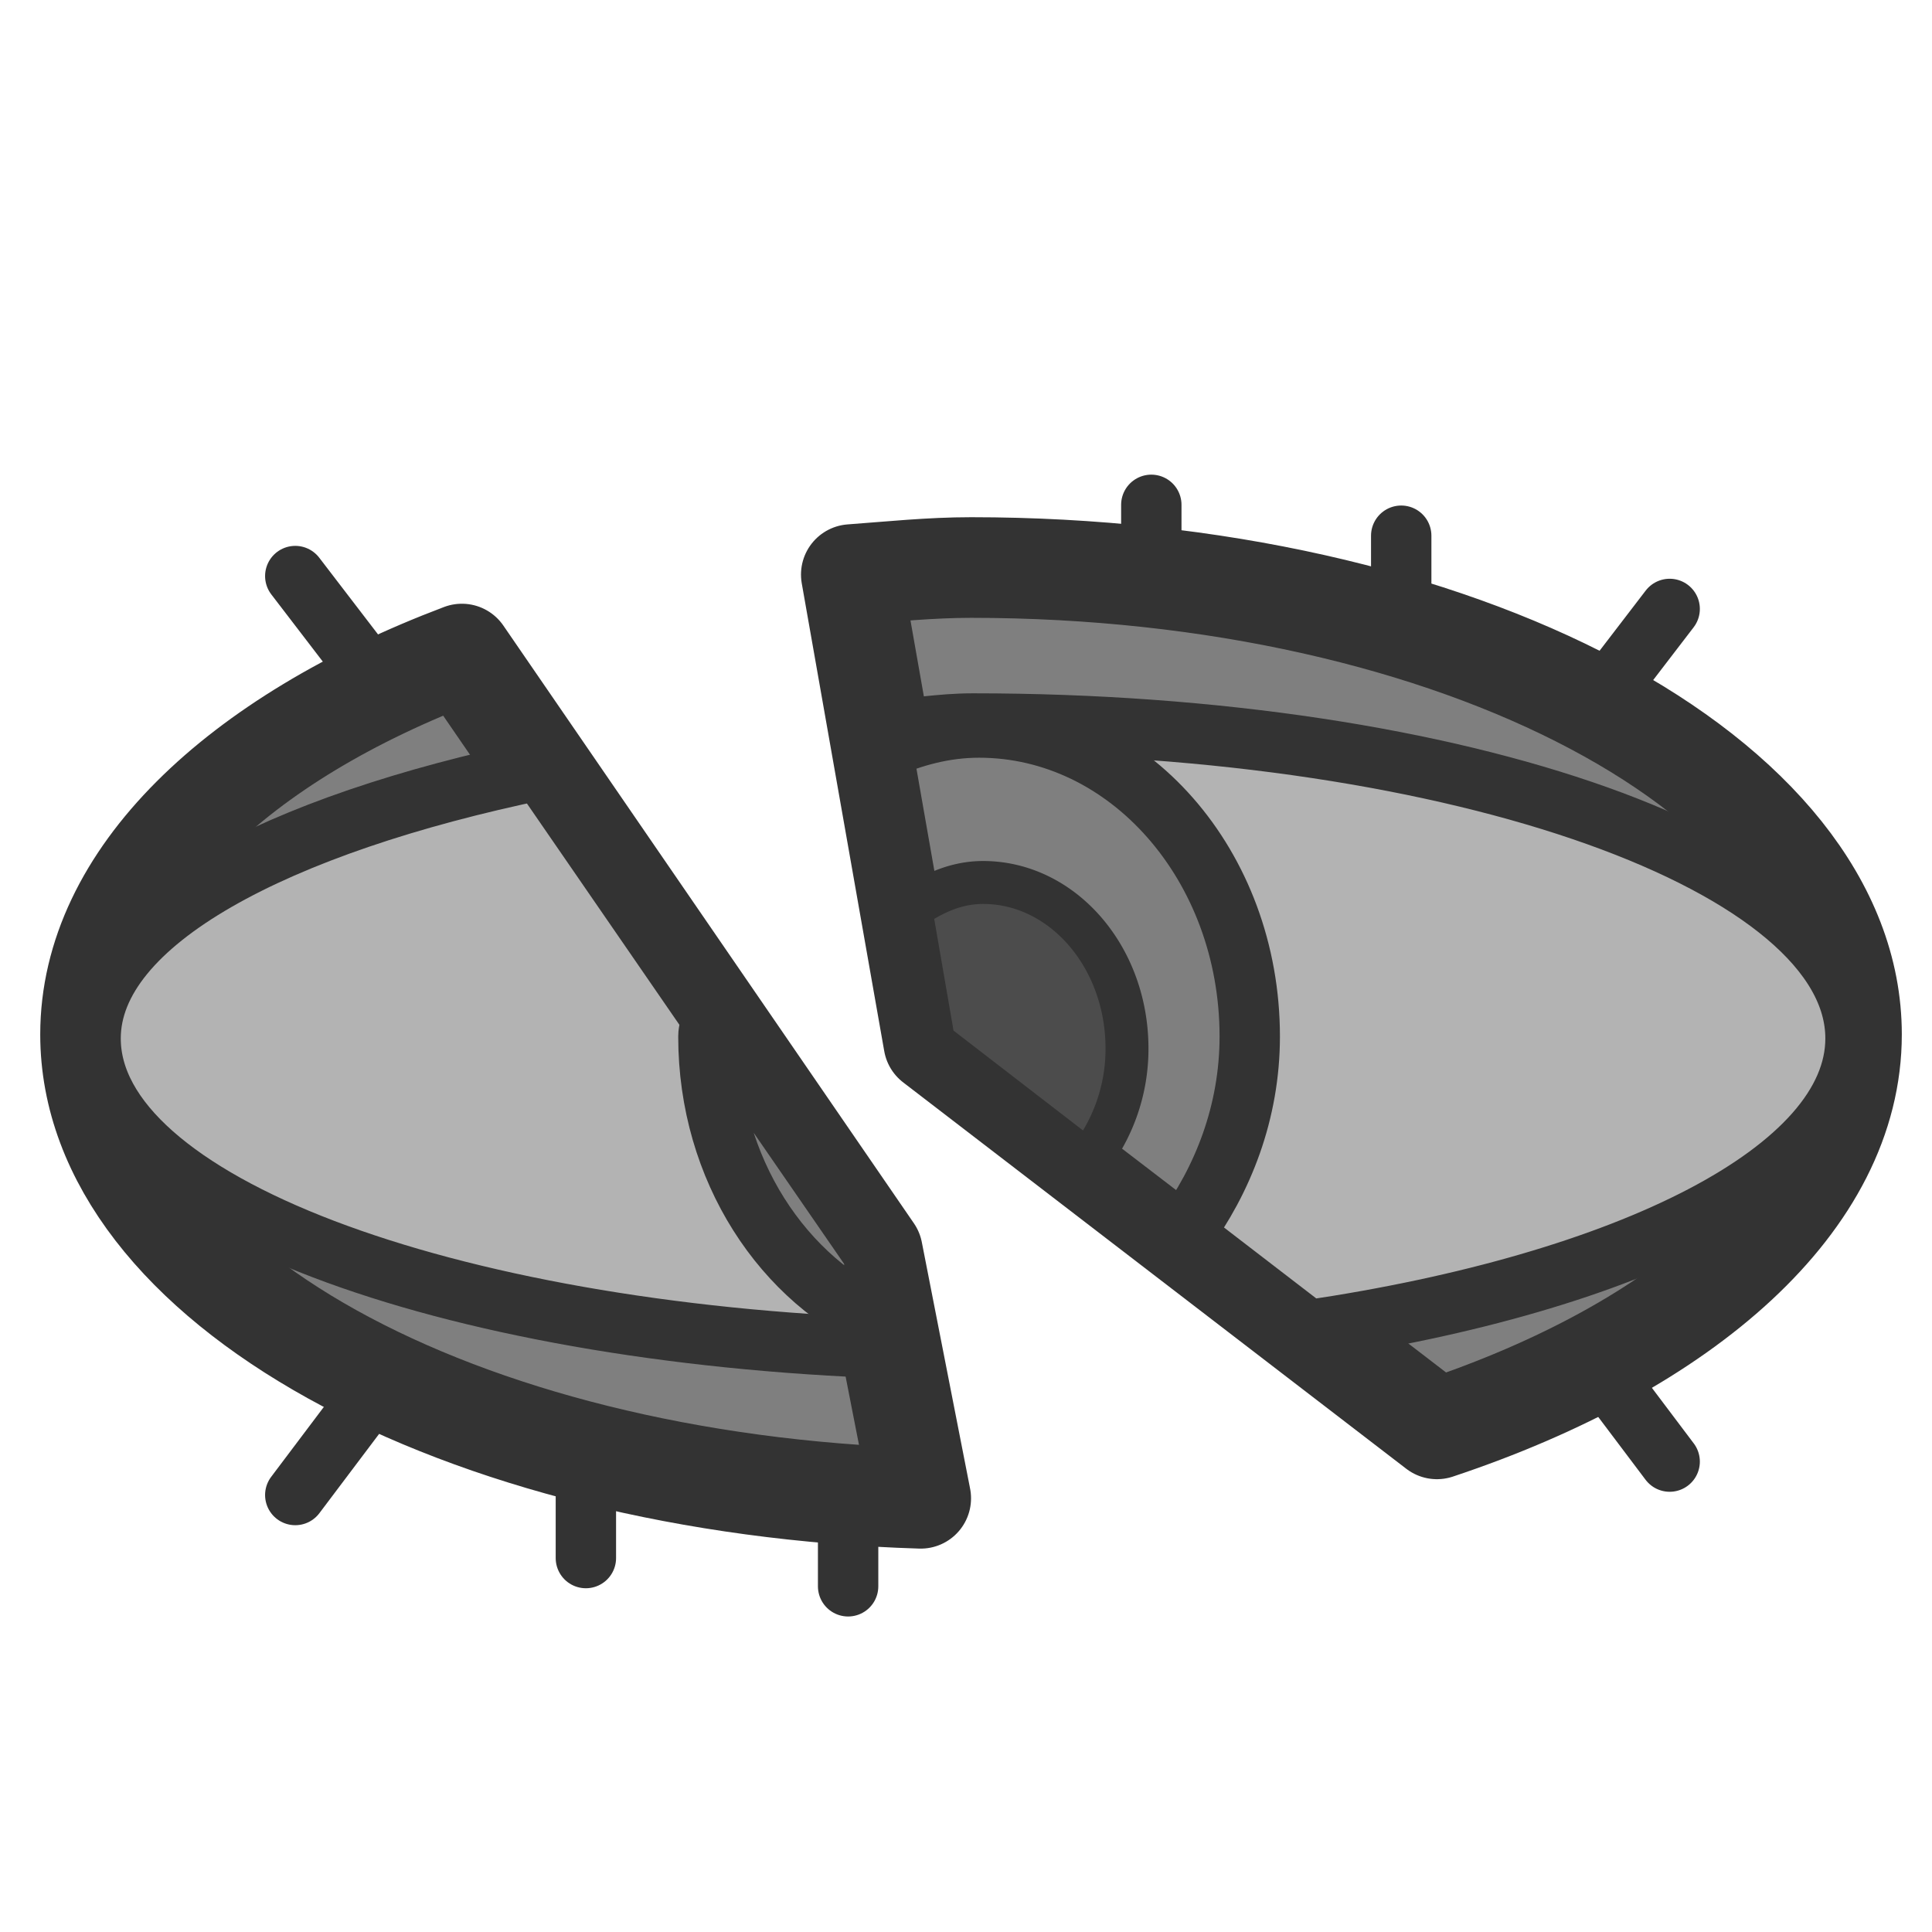 <svg xmlns="http://www.w3.org/2000/svg" viewBox="0 0 60 60" version="1.0"><path d="M12.47 22.196l-3.3-4.306M35.755 19.991v-4.313M43.516 21.237v-4.6M49.115 22.483l2.738-3.572M12.47 42.049l-3.3 4.38M18.195 43.414v4.973M26.339 44.487v4.777M49.115 41.757l2.738 3.634" stroke-linejoin="round" stroke="#333" stroke-linecap="round" stroke-width="1.875" fill="none"/><path d="M34.991 32.898l3.436-.128M33.592 28.19l2.035-3.054" stroke="#333" stroke-width="1pt" fill="none"/><path d="M30.156 17.625c-1.276 0-2.488.129-3.718.219L29 32.375l15.625 12c7.709-2.566 12.875-7.071 12.875-12.25 0-8.007-12.243-14.5-27.344-14.5zm-15.812 2.687C7.382 22.943 2.812 27.25 2.812 32.125c0 7.723 11.424 13.967 25.782 14.406l-1.5-7.656-12.75-18.563z" stroke-linejoin="round" fill-rule="evenodd" stroke="#333" stroke-linecap="round" stroke-width="3.125" fill="#7f7f7f"/><path d="M30.219 22.469c-1.044 0-1.925.178-2.938.219L29 32.375l11.625 8.937c9.964-1.468 17-4.974 17-9.062 0-5.408-12.27-9.781-27.406-9.781zm-13.438 1.437C8.586 25.601 2.813 28.625 2.813 32.25c0 5.087 10.987 9.146 24.875 9.625l-.594-3-10.313-14.969z" fill-rule="evenodd" stroke="#333" stroke-width="1.875" fill="#b3b3b3"/><path d="M30.406 22.594c-1.069 0-2.059.27-3 .687L29 32.375l7.75 5.937c1.23-1.671 2.062-3.771 2.062-6.124 0-5.303-3.77-9.594-8.406-9.594zm-8.312 9.031c-.011.197-.094.363-.094.563 0 4.13 2.331 7.612 5.531 8.968l-.437-2.281-5-7.25z" stroke-linejoin="round" fill-rule="evenodd" stroke="#333" stroke-linecap="round" stroke-width="1.875" fill="#7f7f7f"/><path d="M30.531 27.406c-.842 0-1.578.34-2.25.813L29 32.375l4.781 3.687a5.594 5.594 0 001.219-3.5c0-2.855-2.01-5.156-4.469-5.156z" stroke-linejoin="round" fill-rule="evenodd" stroke="#333" stroke-linecap="round" stroke-width="1pt" fill="#4c4c4c"/></svg>